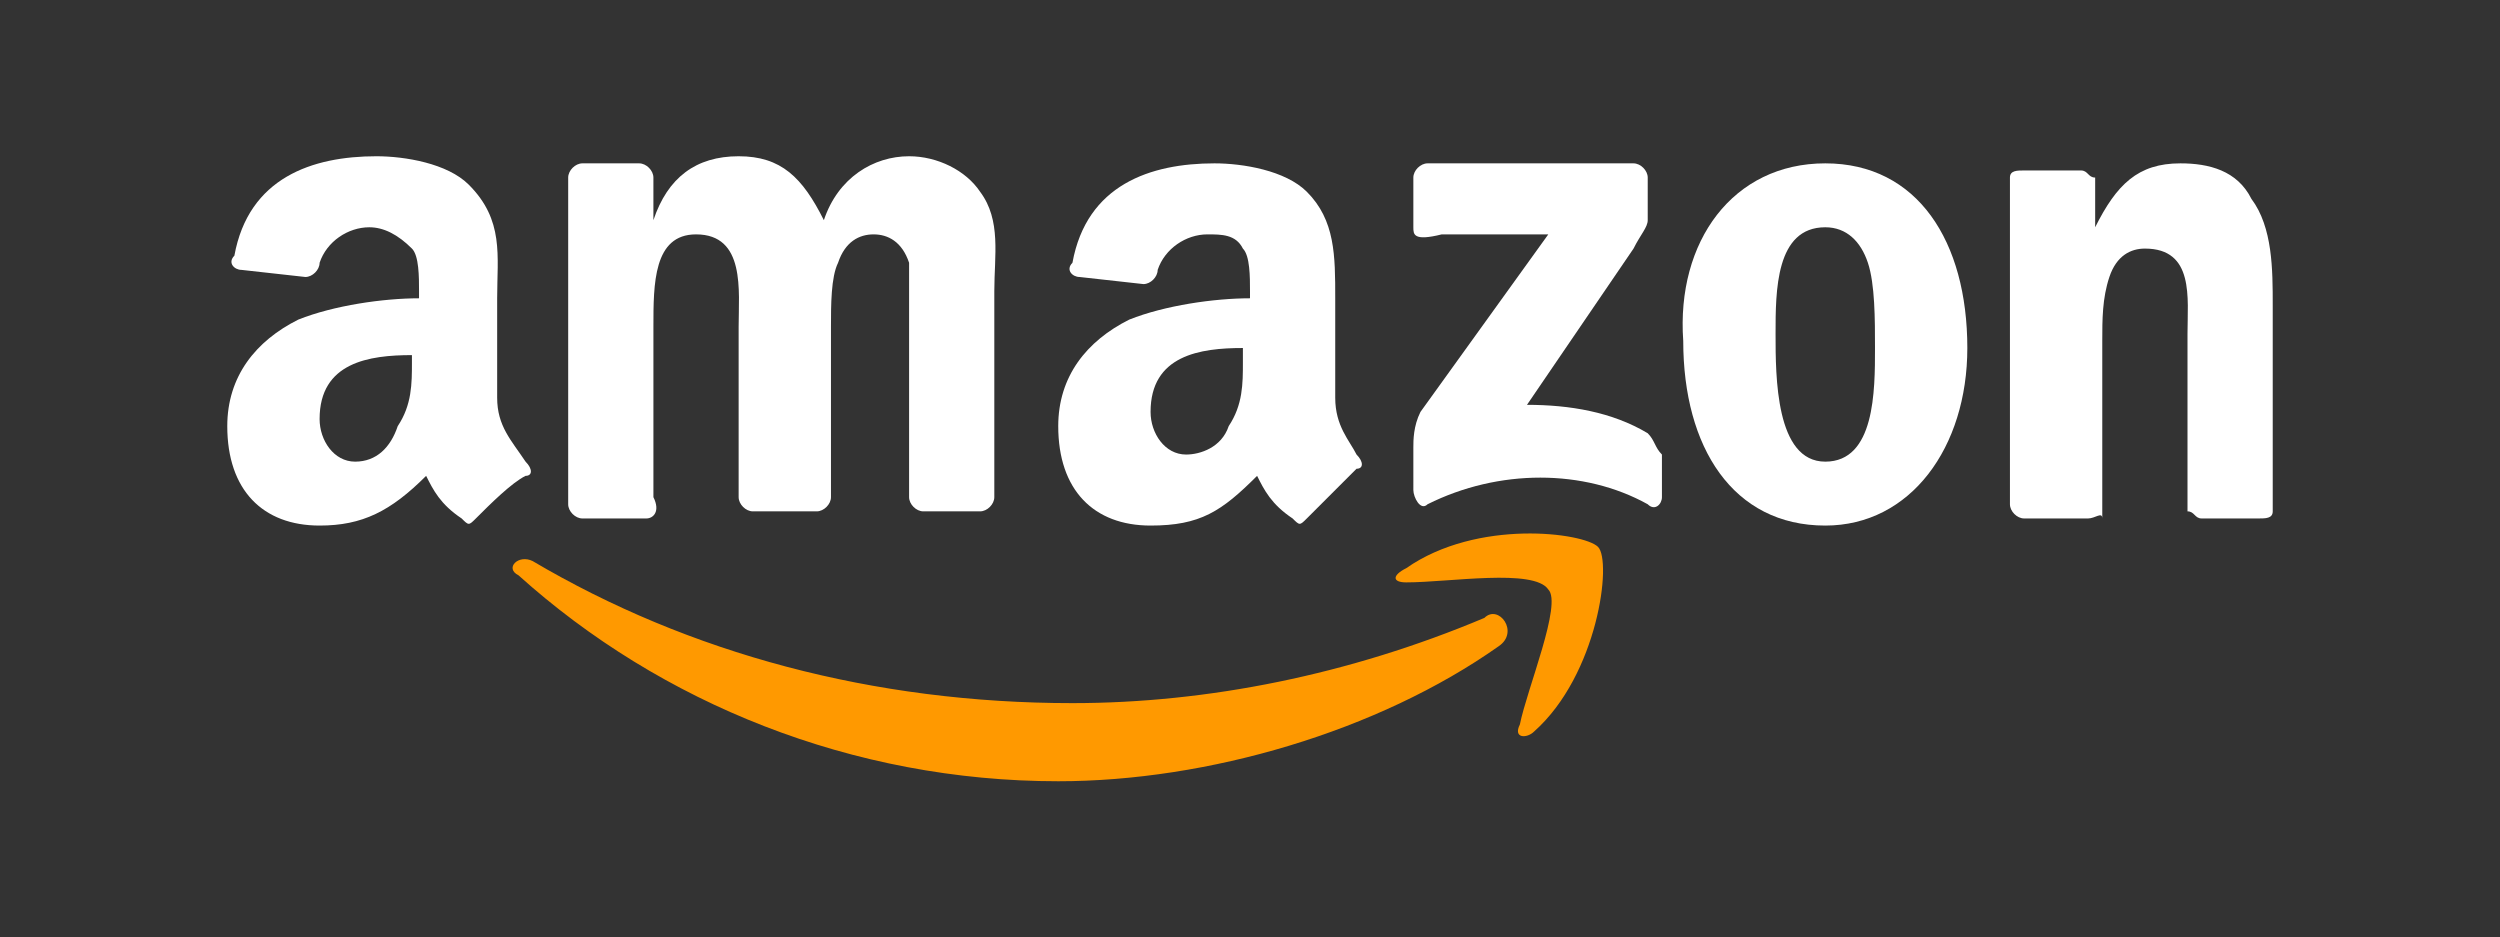 <?xml version="1.0" encoding="utf-8"?>
<!-- Generator: Adobe Illustrator 24.0.0, SVG Export Plug-In . SVG Version: 6.00 Build 0)  -->
<svg version="1.1" id="Layer_1" xmlns="http://www.w3.org/2000/svg" xmlns:xlink="http://www.w3.org/1999/xlink" x="0px" y="0px"
	 viewBox="0 0 35.2 13.2" style="enable-background:new 0 0 35.2 13.2;" xml:space="preserve">
<rect x="0" y="0" width="35.2" height="13.2" fill="#333333" stroke="none"/>
<style type="text/css">
	.st0{fill-rule:evenodd;clip-rule:evenodd;fill:#FF9900;}
	.st1{fill-rule:evenodd;clip-rule:evenodd;fill:#FFFFFF;}
</style>
<g>
	<g>
		<path class="st0" d="M21.1,9.1C19.4,10.3,17,11,14.9,11c-2.9,0-5.6-1.1-7.6-2.9c-0.2-0.1,0-0.3,0.2-0.2c2.2,1.3,4.8,2,7.6,2
			c1.9,0,3.9-0.4,5.8-1.2C21.1,8.5,21.4,8.9,21.1,9.1z"/>
		<path class="st0" d="M21.8,8.3c-0.2-0.3-1.4-0.1-2-0.1c-0.2,0-0.2-0.1,0-0.2c1-0.7,2.5-0.5,2.7-0.3c0.2,0.2,0,1.8-0.9,2.6
			c-0.1,0.1-0.3,0.1-0.2-0.1C21.5,9.7,22,8.5,21.8,8.3z"/>
	</g>
	<g>
		<path class="st1" d="M19.9,3.2V2.5c0-0.1,0.1-0.2,0.2-0.2l2.9,0c0.1,0,0.2,0.1,0.2,0.2v0.6c0,0.1-0.1,0.2-0.2,0.4l-1.5,2.2
			c0.6,0,1.2,0.1,1.7,0.4c0.1,0.1,0.1,0.2,0.2,0.3V7c0,0.1-0.1,0.2-0.2,0.1c-0.9-0.5-2.1-0.5-3.1,0c-0.1,0.1-0.2-0.1-0.2-0.2V6.3
			c0-0.1,0-0.3,0.1-0.5l1.8-2.5l-1.5,0C19.9,3.4,19.9,3.3,19.9,3.2z"/>
		<path class="st1" d="M9.1,7.3H8.2c-0.1,0-0.2-0.1-0.2-0.2l0-4.6c0-0.1,0.1-0.2,0.2-0.2l0.8,0c0.1,0,0.2,0.1,0.2,0.2v0.6h0
			c0.2-0.6,0.6-0.9,1.2-0.9c0.6,0,0.9,0.3,1.2,0.9c0.2-0.6,0.7-0.9,1.2-0.9c0.4,0,0.8,0.2,1,0.5c0.3,0.4,0.2,0.9,0.2,1.4l0,2.9
			c0,0.1-0.1,0.2-0.2,0.2H13c-0.1,0-0.2-0.1-0.2-0.2l0-2.4c0-0.2,0-0.7,0-0.9c-0.1-0.3-0.3-0.4-0.5-0.4c-0.2,0-0.4,0.1-0.5,0.4
			c-0.1,0.2-0.1,0.6-0.1,0.9v2.4c0,0.1-0.1,0.2-0.2,0.2h-0.9c-0.1,0-0.2-0.1-0.2-0.2l0-2.4c0-0.5,0.1-1.3-0.6-1.3
			c-0.6,0-0.6,0.7-0.6,1.3l0,2.4C9.3,7.2,9.2,7.3,9.1,7.3z"/>
		<path class="st1" d="M25.7,2.3c1.3,0,2,1.1,2,2.6c0,1.4-0.8,2.5-2,2.5c-1.3,0-2-1.1-2-2.6C23.6,3.4,24.4,2.3,25.7,2.3z M25.7,3.2
			C25,3.2,25,4.1,25,4.7c0,0.6,0,1.8,0.7,1.8c0.7,0,0.7-1,0.7-1.6c0-0.4,0-0.9-0.1-1.2C26.2,3.4,26,3.2,25.7,3.2z"/>
		<path class="st1" d="M29.4,7.3h-0.9c-0.1,0-0.2-0.1-0.2-0.2l0-4.6c0-0.1,0.1-0.1,0.2-0.1l0.8,0c0.1,0,0.1,0.1,0.2,0.1v0.7h0
			c0.3-0.6,0.6-0.9,1.2-0.9c0.4,0,0.8,0.1,1,0.5C32,3.2,32,3.8,32,4.3v2.9c0,0.1-0.1,0.1-0.2,0.1H31c-0.1,0-0.1-0.1-0.2-0.1V4.7
			c0-0.5,0.1-1.2-0.6-1.2c-0.2,0-0.4,0.1-0.5,0.4c-0.1,0.3-0.1,0.6-0.1,0.9v2.5C29.6,7.2,29.5,7.3,29.4,7.3z"/>
		<path class="st1" d="M17.5,5.1c0,0.3,0,0.6-0.2,0.9c-0.1,0.3-0.4,0.4-0.6,0.4c-0.3,0-0.5-0.3-0.5-0.6c0-0.8,0.7-0.9,1.3-0.9V5.1z
			 M18.4,7.3c-0.1,0.1-0.1,0.1-0.2,0c-0.3-0.2-0.4-0.4-0.5-0.6c-0.5,0.5-0.8,0.7-1.5,0.7c-0.8,0-1.3-0.5-1.3-1.4
			c0-0.7,0.4-1.2,1-1.5c0.5-0.2,1.2-0.3,1.7-0.3V4.1c0-0.2,0-0.5-0.1-0.6c-0.1-0.2-0.3-0.2-0.5-0.2c-0.3,0-0.6,0.2-0.7,0.5
			c0,0.1-0.1,0.2-0.2,0.2l-0.9-0.1c-0.1,0-0.2-0.1-0.1-0.2c0.2-1.1,1.1-1.4,2-1.4c0.4,0,1,0.1,1.3,0.4c0.4,0.4,0.4,0.9,0.4,1.5v1.4
			c0,0.4,0.2,0.6,0.3,0.8c0.1,0.1,0.1,0.2,0,0.2C18.9,6.8,18.6,7.1,18.4,7.3L18.4,7.3z"/>
		<path class="st1" d="M5.8,5.1c0,0.3,0,0.6-0.2,0.9C5.5,6.3,5.3,6.5,5,6.5c-0.3,0-0.5-0.3-0.5-0.6c0-0.8,0.7-0.9,1.3-0.9V5.1z
			 M6.7,7.3c-0.1,0.1-0.1,0.1-0.2,0C6.2,7.1,6.1,6.9,6,6.7C5.5,7.2,5.1,7.4,4.5,7.4C3.7,7.4,3.2,6.9,3.2,6c0-0.7,0.4-1.2,1-1.5
			c0.5-0.2,1.2-0.3,1.7-0.3V4.1c0-0.2,0-0.5-0.1-0.6C5.6,3.3,5.4,3.2,5.2,3.2c-0.3,0-0.6,0.2-0.7,0.5c0,0.1-0.1,0.2-0.2,0.2L3.4,3.8
			c-0.1,0-0.2-0.1-0.1-0.2c0.2-1.1,1.1-1.4,2-1.4c0.4,0,1,0.1,1.3,0.4C7.1,3.1,7,3.6,7,4.2v1.4C7,6,7.2,6.2,7.4,6.5
			c0.1,0.1,0.1,0.2,0,0.2C7.2,6.8,6.9,7.1,6.7,7.3L6.7,7.3z"/>
	</g>
</g>
</svg>
